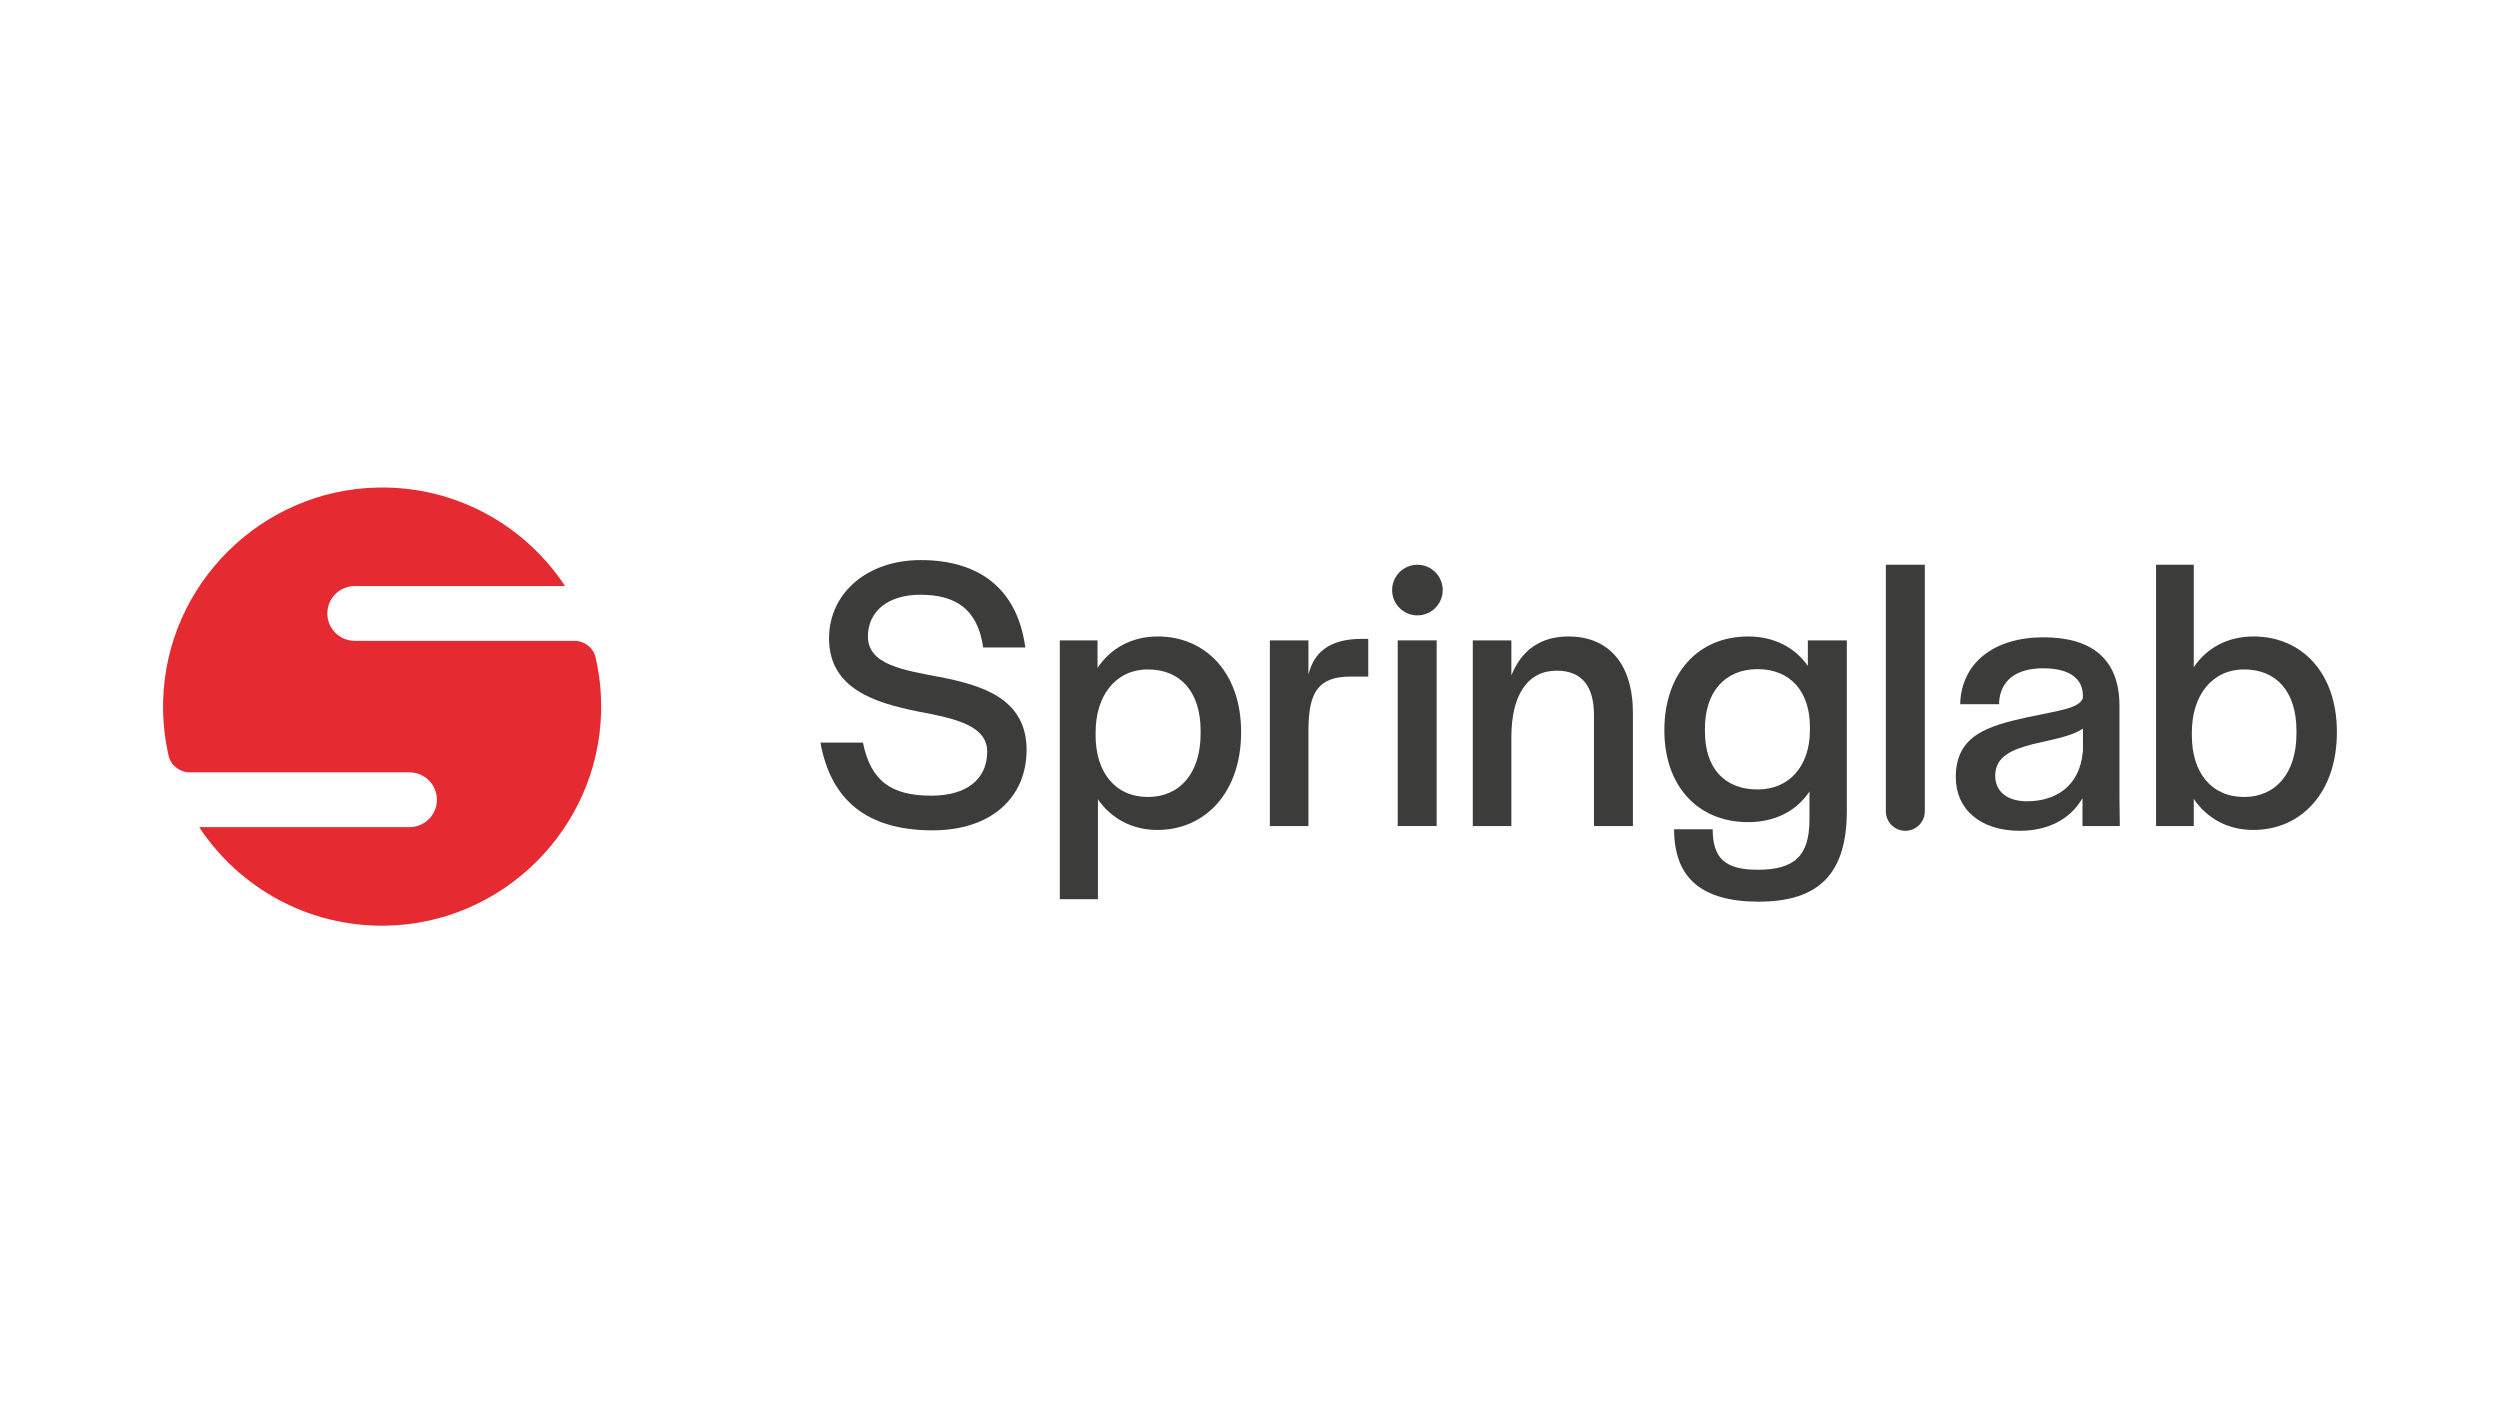 <?xml version="1.0" encoding="UTF-8"?>
<!-- Generator: Adobe Illustrator 27.1.0, SVG Export Plug-In . SVG Version: 6.00 Build 0)  -->
<svg xmlns="http://www.w3.org/2000/svg" xmlns:xlink="http://www.w3.org/1999/xlink" version="1.1" id="Layer_1" x="0px" y="0px" viewBox="0 0 325.98 184.25" style="enable-background:new 0 0 325.98 184.25;" xml:space="preserve">
<style type="text/css">
	.st0{fill:#BDCA80;}
	.st1{fill:#3C3C3B;}
	.st2{fill:#51555C;}
	.st3{fill:#FFFFFF;}
	.st4{fill:#E63329;}
	.st5{fill:#1D1D1B;}
	.st6{fill:#4CC9E9;}
	.st7{fill-rule:evenodd;clip-rule:evenodd;fill:#1D1D1B;}
	.st8{fill-rule:evenodd;clip-rule:evenodd;fill:#B59C68;}
	.st9{fill:#213A8E;}
	.st10{fill:#6EC6AA;}
	.st11{fill:#182D55;}
	.st12{fill:#49AD35;}
	.st13{fill:#065252;}
	.st14{fill:#E72176;}
	.st15{fill:#00B0AD;}
	.st16{fill:#002E5A;}
	.st17{fill:#E29C00;}
	.st18{fill:#67B9E8;}
	.st19{fill:#512100;}
	.st20{fill:#EE781D;}
	.st21{fill:#0F2E46;}
	.st22{fill:#014593;}
	.st23{fill:#FAB700;}
	.st24{fill:#002F57;}
	.st25{fill-rule:evenodd;clip-rule:evenodd;fill:#939598;}
	.st26{fill:#A789BF;}
	.st27{fill-rule:evenodd;clip-rule:evenodd;fill:#A789BF;}
	.st28{clip-path:url(#SVGID_00000077309631529320130330000000465177816962540204_);}
	.st29{fill:#643B81;}
	.st30{fill-rule:evenodd;clip-rule:evenodd;fill:#FFFFFF;}
	.st31{fill-rule:evenodd;clip-rule:evenodd;fill:#643B81;}
	.st32{fill-rule:evenodd;clip-rule:evenodd;fill:#BDCC2A;}
	.st33{clip-path:url(#SVGID_00000171691243829943376080000006363066305261071496_);}
	.st34{fill:#625300;}
	.st35{fill-rule:evenodd;clip-rule:evenodd;fill:#625300;}
	.st36{fill-rule:evenodd;clip-rule:evenodd;fill:#4F9EB8;}
	.st37{clip-path:url(#SVGID_00000136369806273192982250000001154306910411120028_);}
	.st38{fill:#004270;}
	.st39{fill-rule:evenodd;clip-rule:evenodd;fill:#004270;}
	.st40{fill:url(#SVGID_00000083798335321362501000000018185421627614969991_);}
	.st41{fill:#004621;}
	.st42{fill:url(#SVGID_00000170279504179630699880000004858042829733314476_);}
	.st43{fill:url(#SVGID_00000180339374681941544580000010955630266474249869_);}
	.st44{fill:url(#SVGID_00000021086839923361932090000015824427011292269486_);}
	.st45{fill:none;}
	.st46{fill-rule:evenodd;clip-rule:evenodd;fill:#D4007F;}
	.st47{fill:#663079;}
	.st48{fill:#E32213;}
	.st49{fill:#E2241D;}
	.st50{fill:#002D74;}
	.st51{fill:#E1071B;}
	.st52{fill:#407E98;}
	.st53{fill:#407D98;}
	.st54{fill:#86CC00;}
	
		.st55{clip-path:url(#SVGID_00000036972517060216591370000015094992328907222941_);fill:url(#SVGID_00000088125212140568265270000004235027714737505169_);}
	.st56{fill:#EF7959;}
	.st57{fill:#3F2683;}
	.st58{clip-path:url(#SVGID_00000011028903923470773790000008393056524345885119_);fill:#EF7959;}
	.st59{clip-path:url(#SVGID_00000089541936635261961690000009147418659649596800_);fill:#3F2683;}
	.st60{clip-path:url(#SVGID_00000021084470257431968750000006009960676929882498_);fill:#3F2683;}
	.st61{fill:#233467;}
	.st62{fill:#0066B0;}
	.st63{fill:#89BDE7;}
	.st64{fill:#E42618;}
	.st65{fill:#EA5937;}
	.st66{fill:#F08864;}
	.st67{fill:#F6B296;}
	.st68{fill:#FBDACA;}
	.st69{fill:#495256;}
	.st70{fill:#91989C;}
	.st71{fill:#93C021;}
	.st72{fill:#64247F;}
	.st73{fill:#EC1C2E;}
	.st74{fill-rule:evenodd;clip-rule:evenodd;fill:#AFCA0A;}
	.st75{fill:#929090;}
	.st76{fill:#7A2980;}
	.st77{fill:#39AFC7;}
	.st78{fill:#3D9657;}
	.st79{fill:#A8C8AB;}
	.st80{fill:url(#SVGID_00000173869038128815949550000003809619125375427726_);}
	.st81{fill:url(#SVGID_00000163756894168095569530000005597183554554605455_);}
	.st82{fill:url(#SVGID_00000027602255413162870260000001988644356521704363_);}
	.st83{fill:url(#SVGID_00000158009373429087107730000010033623526762364039_);}
	.st84{fill:url(#SVGID_00000153695163640221117920000006956969583516605325_);}
	.st85{fill:#2E2980;}
	.st86{fill:url(#SVGID_00000162338602213560163230000008924509414131913347_);}
	.st87{fill:url(#SVGID_00000110458262888791900250000011518556405594745482_);}
	.st88{fill:url(#SVGID_00000021797671523818193220000016334737172582289084_);}
	.st89{fill:url(#SVGID_00000085220913405094134840000010576883768779314561_);}
	.st90{fill:url(#SVGID_00000140703436162417401080000007804369207568930726_);}
	.st91{fill:#EF7A33;}
	.st92{fill:#868D90;}
	.st93{fill:#7D3189;}
	.st94{fill:#F05623;}
	.st95{fill:#41BFBE;}
	.st96{fill:#9DD7D6;}
	.st97{fill:url(#SVGID_00000028304415083779563440000016739787024016738227_);}
	.st98{fill:#004D46;}
	.st99{fill:#15864A;}
	.st100{fill:#9C9B9B;}
	.st101{fill:#E8530E;}
	.st102{fill:#313071;}
	.st103{fill:#2D2D2B;}
	.st104{fill:#195FAA;}
	.st105{fill:#52C8EC;}
	.st106{fill:#C5B58B;}
	.st107{fill:#1F2F79;}
	.st108{fill:#47D7AC;}
	.st109{fill:#E62178;}
	.st110{fill:#3B2682;}
	.st111{fill:#E62A32;}
	.st112{fill:#455BA6;}
	.st113{fill:#128E9B;}
	.st114{fill:#2C3847;}
	.st115{fill:#83C7DB;}
	.st116{fill:#53BBB1;}
	.st117{fill:#E4032D;}
	.st118{fill:#4A4A49;}
	.st119{fill:#1A6777;}
	.st120{fill:#A8D3AF;}
	.st121{fill:#6FBC85;}
	.st122{fill:#00A75D;}
	.st123{fill:#575657;}
	.st124{fill:#FDC500;}
	.st125{fill:#FCC11A;}
	.st126{fill:#F39733;}
	.st127{fill:#8F9498;}
	.st128{fill:#605C5A;}
</style>
<g>
	<g>
		<path class="st111" d="M42.68,79.99L42.68,79.99c0-1.97,1.6-3.57,3.57-3.57h27.43c-5.19-7.87-14.16-13.02-24.33-12.85    c-15.22,0.25-27.69,12.6-28.08,27.82c-0.06,2.46,0.19,4.84,0.71,7.13c0.29,1.29,1.46,2.19,2.78,2.19H53.4    c1.97,0,3.57,1.6,3.57,3.57l0,0c0,1.97-1.6,3.57-3.57,3.57H25.97c5.19,7.87,14.16,13.02,24.33,12.85    c15.22-0.25,27.69-12.6,28.08-27.82c0.06-2.46-0.19-4.84-0.71-7.13c-0.29-1.29-1.46-2.19-2.78-2.19H46.26    C44.28,83.56,42.68,81.96,42.68,79.99z"></path>
	</g>
	<g>
		<circle class="st1" cx="184.82" cy="76.94" r="3.3"></circle>
		<path class="st1" d="M122.5,88.27c-4.87-0.92-9.33-1.64-9.33-5.28c0-3.28,2.62-5.44,6.82-5.44c4.67,0,7.49,1.9,8.21,6.87h5.49    c-1.03-7.64-6-11.39-13.64-11.39c-6.98,0-11.95,4.31-11.95,10.21c0,6.57,6,8.41,11.64,9.54c4.92,0.92,8.98,1.85,8.98,5.23    c0,3.59-2.67,5.74-7.28,5.74c-5.23,0-7.9-1.9-8.92-6.92h-5.54c1.33,7.39,5.95,11.44,14.62,11.44c7.69,0,12.26-4.31,12.26-10.51    C133.84,91.09,128.09,89.35,122.5,88.27z"></path>
		<path class="st1" d="M150.96,82.99c-3.39,0-6.15,1.54-7.85,4.1V83.5h-4.92v33.75h4.97v-13.03c1.69,2.46,4.41,4,7.75,4    c6.26,0,10.92-4.92,10.92-12.72v-0.05C161.84,87.71,157.17,82.99,150.96,82.99z M156.55,95.66c0,5.23-2.77,8.26-6.87,8.26    c-4.26,0-6.82-3.23-6.82-8V95.5c0-4.82,2.62-8.21,6.82-8.21c4.15,0,6.87,2.82,6.87,8V95.66z"></path>
		<path class="st1" d="M170.61,87.96V83.5h-5.03v24.21h5.03V95.3c0-4.92,1.18-7.08,5.49-7.08h2.31V83.3h-0.77    C173.22,83.3,171.32,85.14,170.61,87.96z"></path>
		<rect x="182.25" y="83.5" class="st1" width="5.08" height="24.21"></rect>
		<path class="st1" d="M204.51,82.99c-3.69,0-6.15,1.85-7.44,5.08V83.5h-5.03v24.21h5.03V96.12c0-5.54,2.15-8.67,5.9-8.67    c3.28,0,4.87,2,4.87,5.8v14.46h5.08V92.99C212.92,86.53,209.74,82.99,204.51,82.99z"></path>
		<path class="st1" d="M235.74,86.84c-1.69-2.41-4.41-3.85-7.8-3.85c-6.57,0-10.92,4.87-10.92,12.21v0.05    c0,7.23,4.36,11.95,10.92,11.95c3.49,0,6.31-1.44,8-4v3.64c0,4.72-1.9,6.57-6.77,6.57c-4.26,0-5.85-1.54-5.85-5.28h-5.03    c0,6.36,3.59,9.44,11.03,9.44c7.9,0,11.49-3.69,11.49-11.85V83.5h-5.08V86.84z M236,95.2c0,4.67-2.67,7.74-6.82,7.74    c-4.36,0-6.87-2.82-6.87-7.54v-0.41c0-4.77,2.62-7.74,6.87-7.74c4.26,0,6.82,2.92,6.82,7.54V95.2z"></path>
		<path class="st1" d="M245.9,105.79c0,1.4,1.14,2.54,2.54,2.54s2.54-1.14,2.54-2.54V73.64h-5.08V105.79z"></path>
		<path class="st1" d="M276.36,92.02c0-6.15-3.69-8.92-9.9-8.92c-6.41,0-10.72,3.28-10.87,8.72h5.08V91.5    c0.2-2.72,2.15-4.36,5.74-4.36c3.69,0,5.18,1.54,5.18,3.54v0.36c-0.51,1.33-3.03,1.59-7.13,2.46c-5.39,1.18-9.44,2.41-9.44,7.85    c0,4.16,3.18,6.98,8.36,6.98c3.49,0,6.51-1.39,8.16-4.26v3.64h4.87l-0.05-3.74V92.02z M271.59,97.97    c-0.41,4.72-3.74,6.51-7.28,6.51c-2.67,0-4.15-1.33-4.15-3.33c0-2.56,2.26-3.44,5.03-4.15c2.36-0.56,4.92-0.97,6.41-2V97.97z"></path>
		<path class="st1" d="M293.85,82.99c-3.39,0-6.1,1.49-7.8,4V73.64h-4.92v34.07h4.92v-3.54c1.69,2.51,4.41,4.05,7.74,4.05    c6.31,0,10.92-4.92,10.92-12.72v-0.05C304.72,87.66,300.06,82.99,293.85,82.99z M299.44,95.66c0,5.23-2.77,8.26-6.82,8.26    c-4.31,0-6.82-3.23-6.82-8V95.5c0-4.82,2.62-8.21,6.82-8.21c4.15,0,6.82,2.82,6.82,8V95.66z"></path>
	</g>
</g>
</svg>
